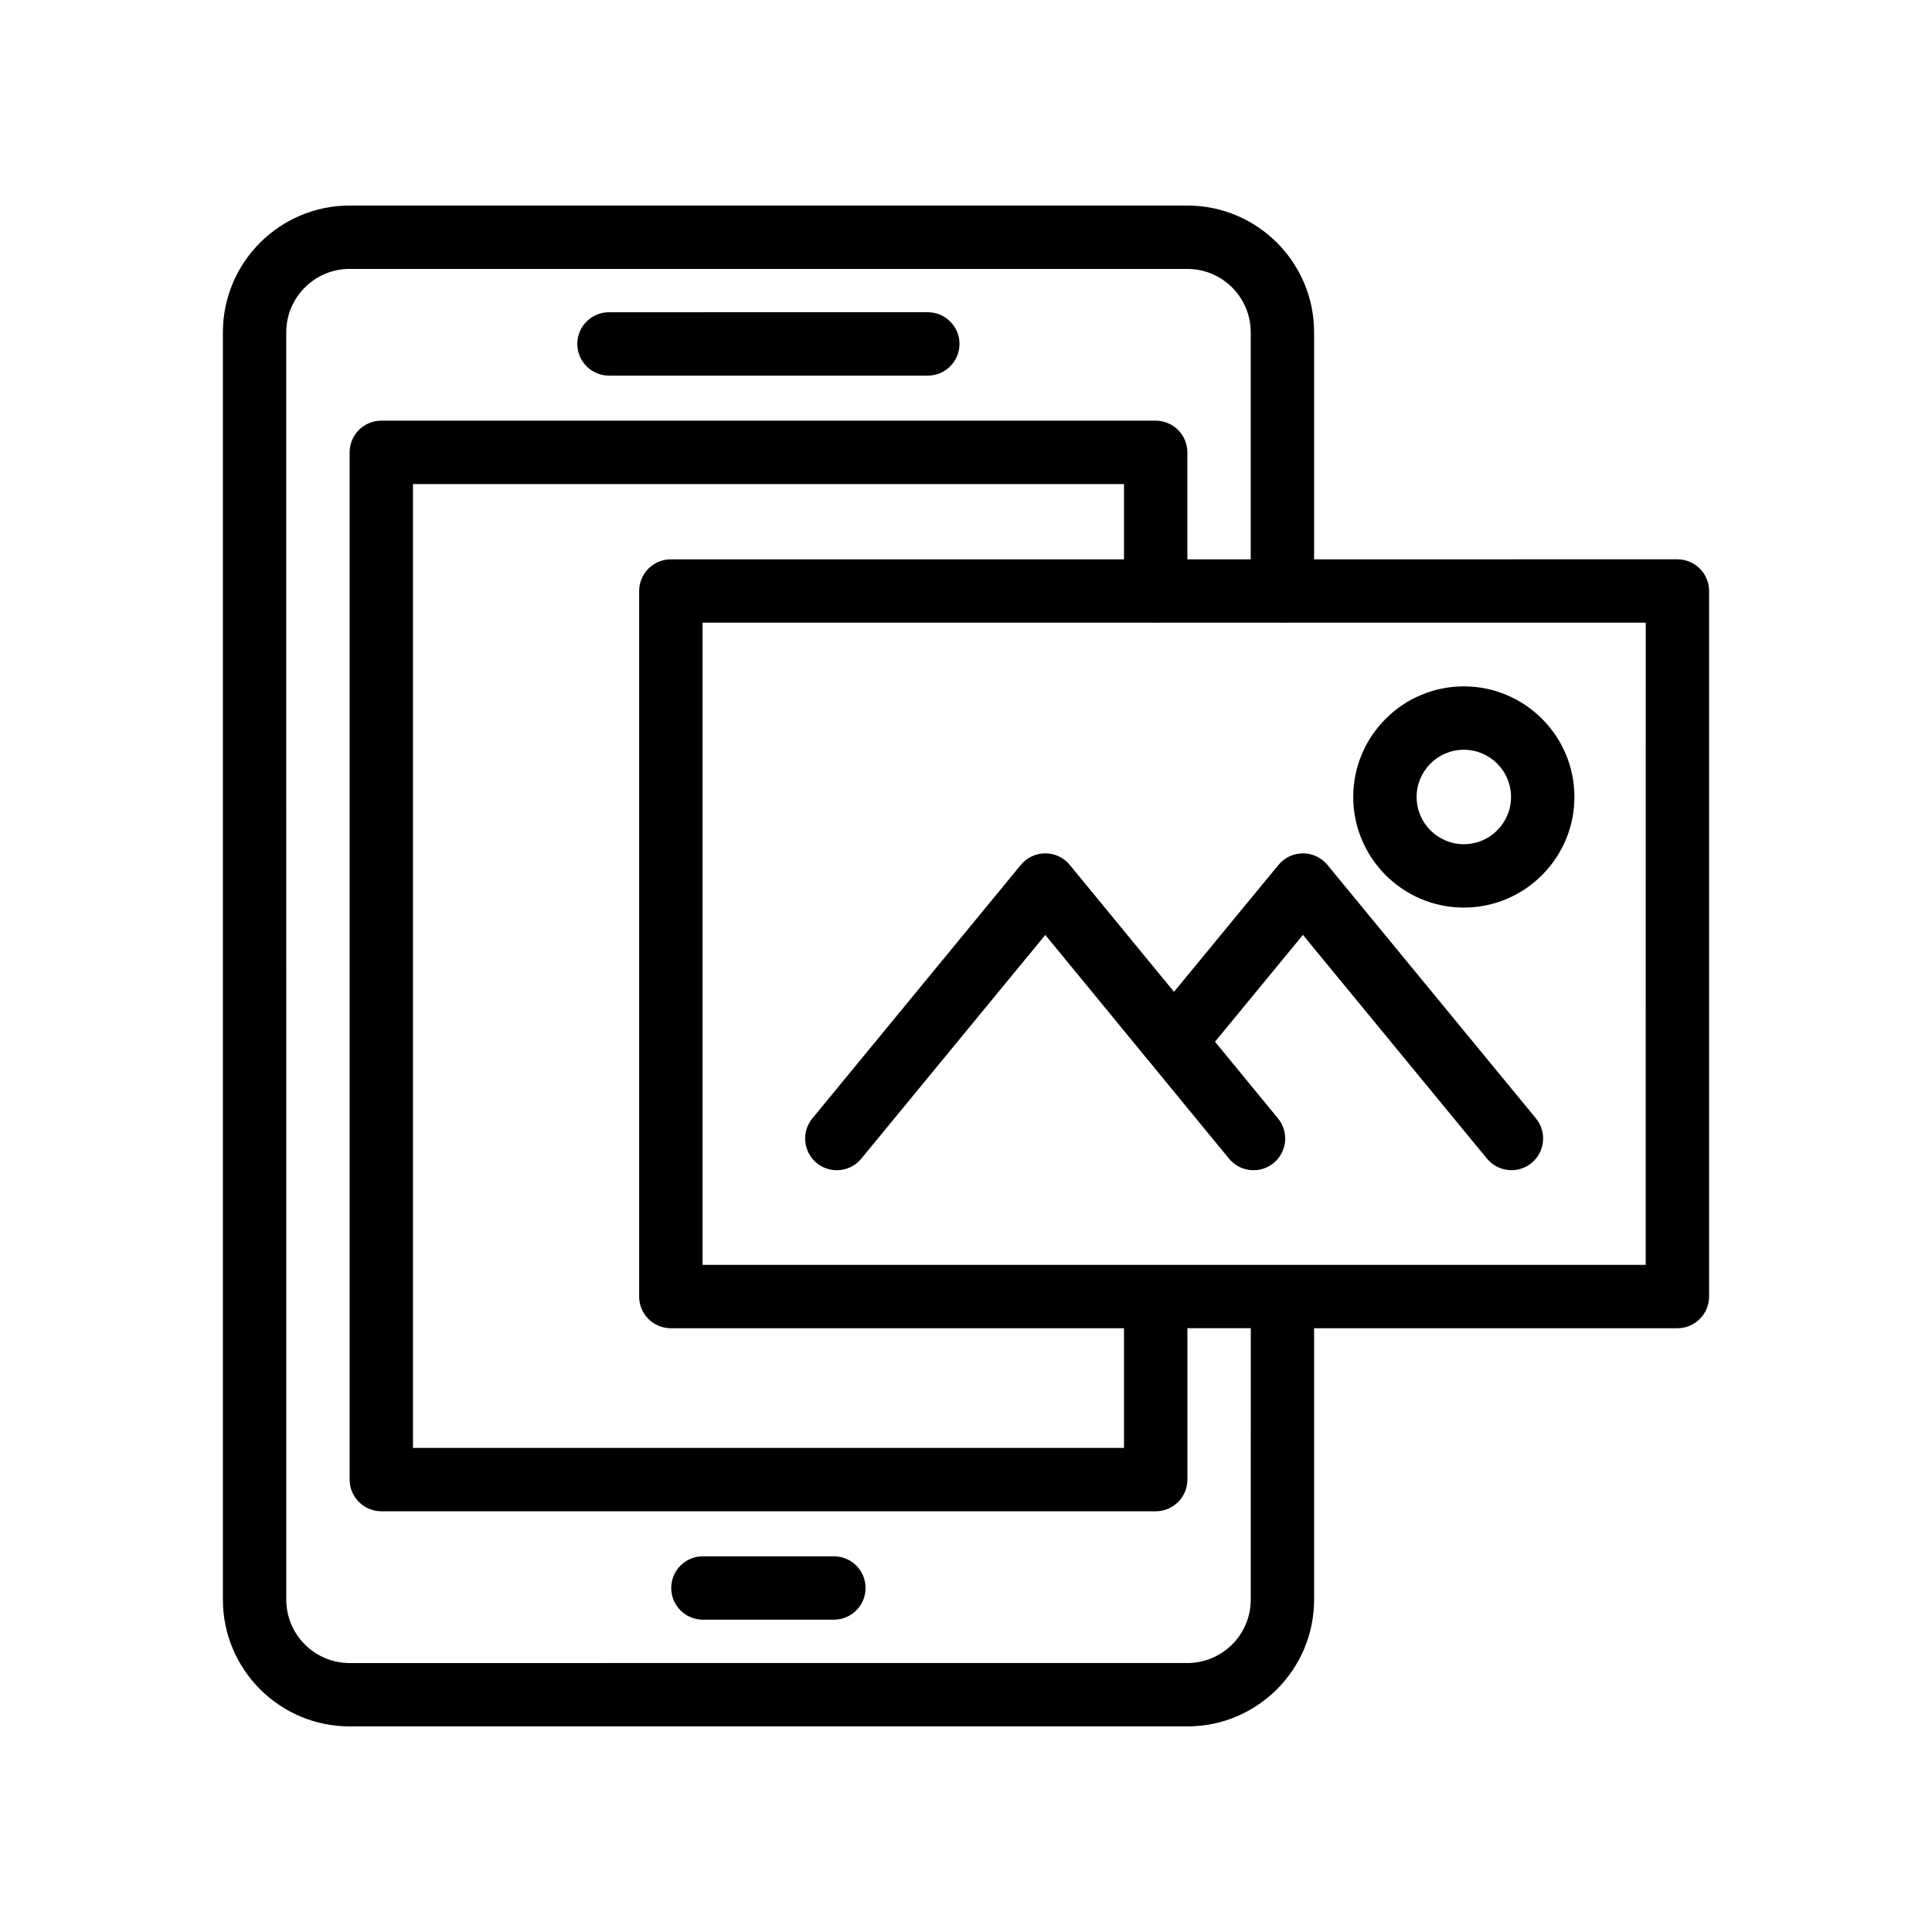 <?xml version="1.0" encoding="UTF-8"?>
<!-- Uploaded to: ICON Repo, www.svgrepo.com, Generator: ICON Repo Mixer Tools -->
<svg fill="#000000" width="800px" height="800px" version="1.1" viewBox="144 144 512 512" xmlns="http://www.w3.org/2000/svg">
 <g>
  <path d="m203.07 567.93c0 18.523 15.066 33.586 33.586 33.586h222.01c18.52 0 33.586-15.062 33.586-33.586v-71.938h96.277c4.637 0 8.398-3.754 8.398-8.398v-186.97c0-4.641-3.758-8.398-8.398-8.398l-96.277 0.004v-60.172c0-18.523-15.066-33.586-33.586-33.586h-222.01c-18.52 0-33.586 15.062-33.586 33.586zm377.06-88.73h-96.191c-0.027 0-0.055-0.016-0.082-0.016s-0.055 0.016-0.082 0.016h-33.426c-0.027 0-0.055-0.016-0.082-0.016-0.027 0-0.055 0.016-0.082 0.016h-120.01v-170.18h119.93c0.059 0 0.105 0.031 0.164 0.031 0.059 0 0.105-0.031 0.164-0.031h33.262c0.059 0 0.105 0.031 0.164 0.031s0.105-0.031 0.164-0.031h96.113zm-138.26-186.97h-120.09c-4.637 0-8.398 3.754-8.398 8.398v186.97c0 4.641 3.758 8.398 8.398 8.398h120.09v31.719l-188.43-0.004v-255.43h188.43zm-222.01-60.172c0-9.258 7.531-16.793 16.793-16.793h222.01c9.262 0 16.793 7.535 16.793 16.793v60.172h-16.793v-28.348c0-4.641-3.758-8.398-8.398-8.398h-205.21c-4.637 0-8.398 3.754-8.398 8.398v272.22c0 4.641 3.758 8.398 8.398 8.398h205.22c4.637 0 8.398-3.754 8.398-8.398v-40.113h16.793l-0.004 71.938c0 9.258-7.531 16.793-16.793 16.793l-222.01 0.004c-9.262 0-16.793-7.535-16.793-16.793z"/>
  <path d="m330.28 573.23h34.703c4.637 0 8.398-3.754 8.398-8.398 0-4.641-3.758-8.398-8.398-8.398h-34.703c-4.637 0-8.398 3.754-8.398 8.398s3.762 8.398 8.398 8.398z"/>
  <path d="m305.39 243.54h84.484c4.637 0 8.398-3.754 8.398-8.398 0-4.641-3.758-8.398-8.398-8.398l-84.484 0.004c-4.637 0-8.398 3.754-8.398 8.398 0 4.637 3.758 8.395 8.398 8.395z"/>
  <path d="m482.81 373.21-27.688 33.629-27.621-33.629c-1.594-1.945-3.977-3.066-6.484-3.066h-0.004c-2.508 0-4.891 1.125-6.484 3.066l-55.25 67.184c-2.945 3.574-2.426 8.871 1.152 11.816 1.562 1.289 3.453 1.91 5.328 1.91 2.422 0 4.828-1.043 6.492-3.066l48.762-59.285 48.691 59.285c2.949 3.574 8.242 4.109 11.82 1.156 3.582-2.945 4.106-8.234 1.16-11.816l-16.695-20.328 23.301-28.309 48.77 59.293c1.66 2.016 4.066 3.059 6.492 3.059 1.879 0 3.769-0.625 5.328-1.91 3.582-2.945 4.098-8.242 1.152-11.824l-55.25-67.168c-1.594-1.934-3.973-3.059-6.484-3.059-2.516 0.004-4.894 1.125-6.488 3.062z"/>
  <path d="m531.93 384.52c16.156 0 29.309-13.152 29.309-29.316 0-16.164-13.148-29.309-29.309-29.309-16.156 0-29.309 13.145-29.309 29.309 0.004 16.164 13.152 29.316 29.309 29.316zm0-41.828c6.898 0 12.512 5.617 12.512 12.512 0 6.906-5.613 12.52-12.512 12.52-6.898 0-12.512-5.617-12.512-12.52 0-6.894 5.613-12.512 12.512-12.512z"/>
 </g>
</svg>
